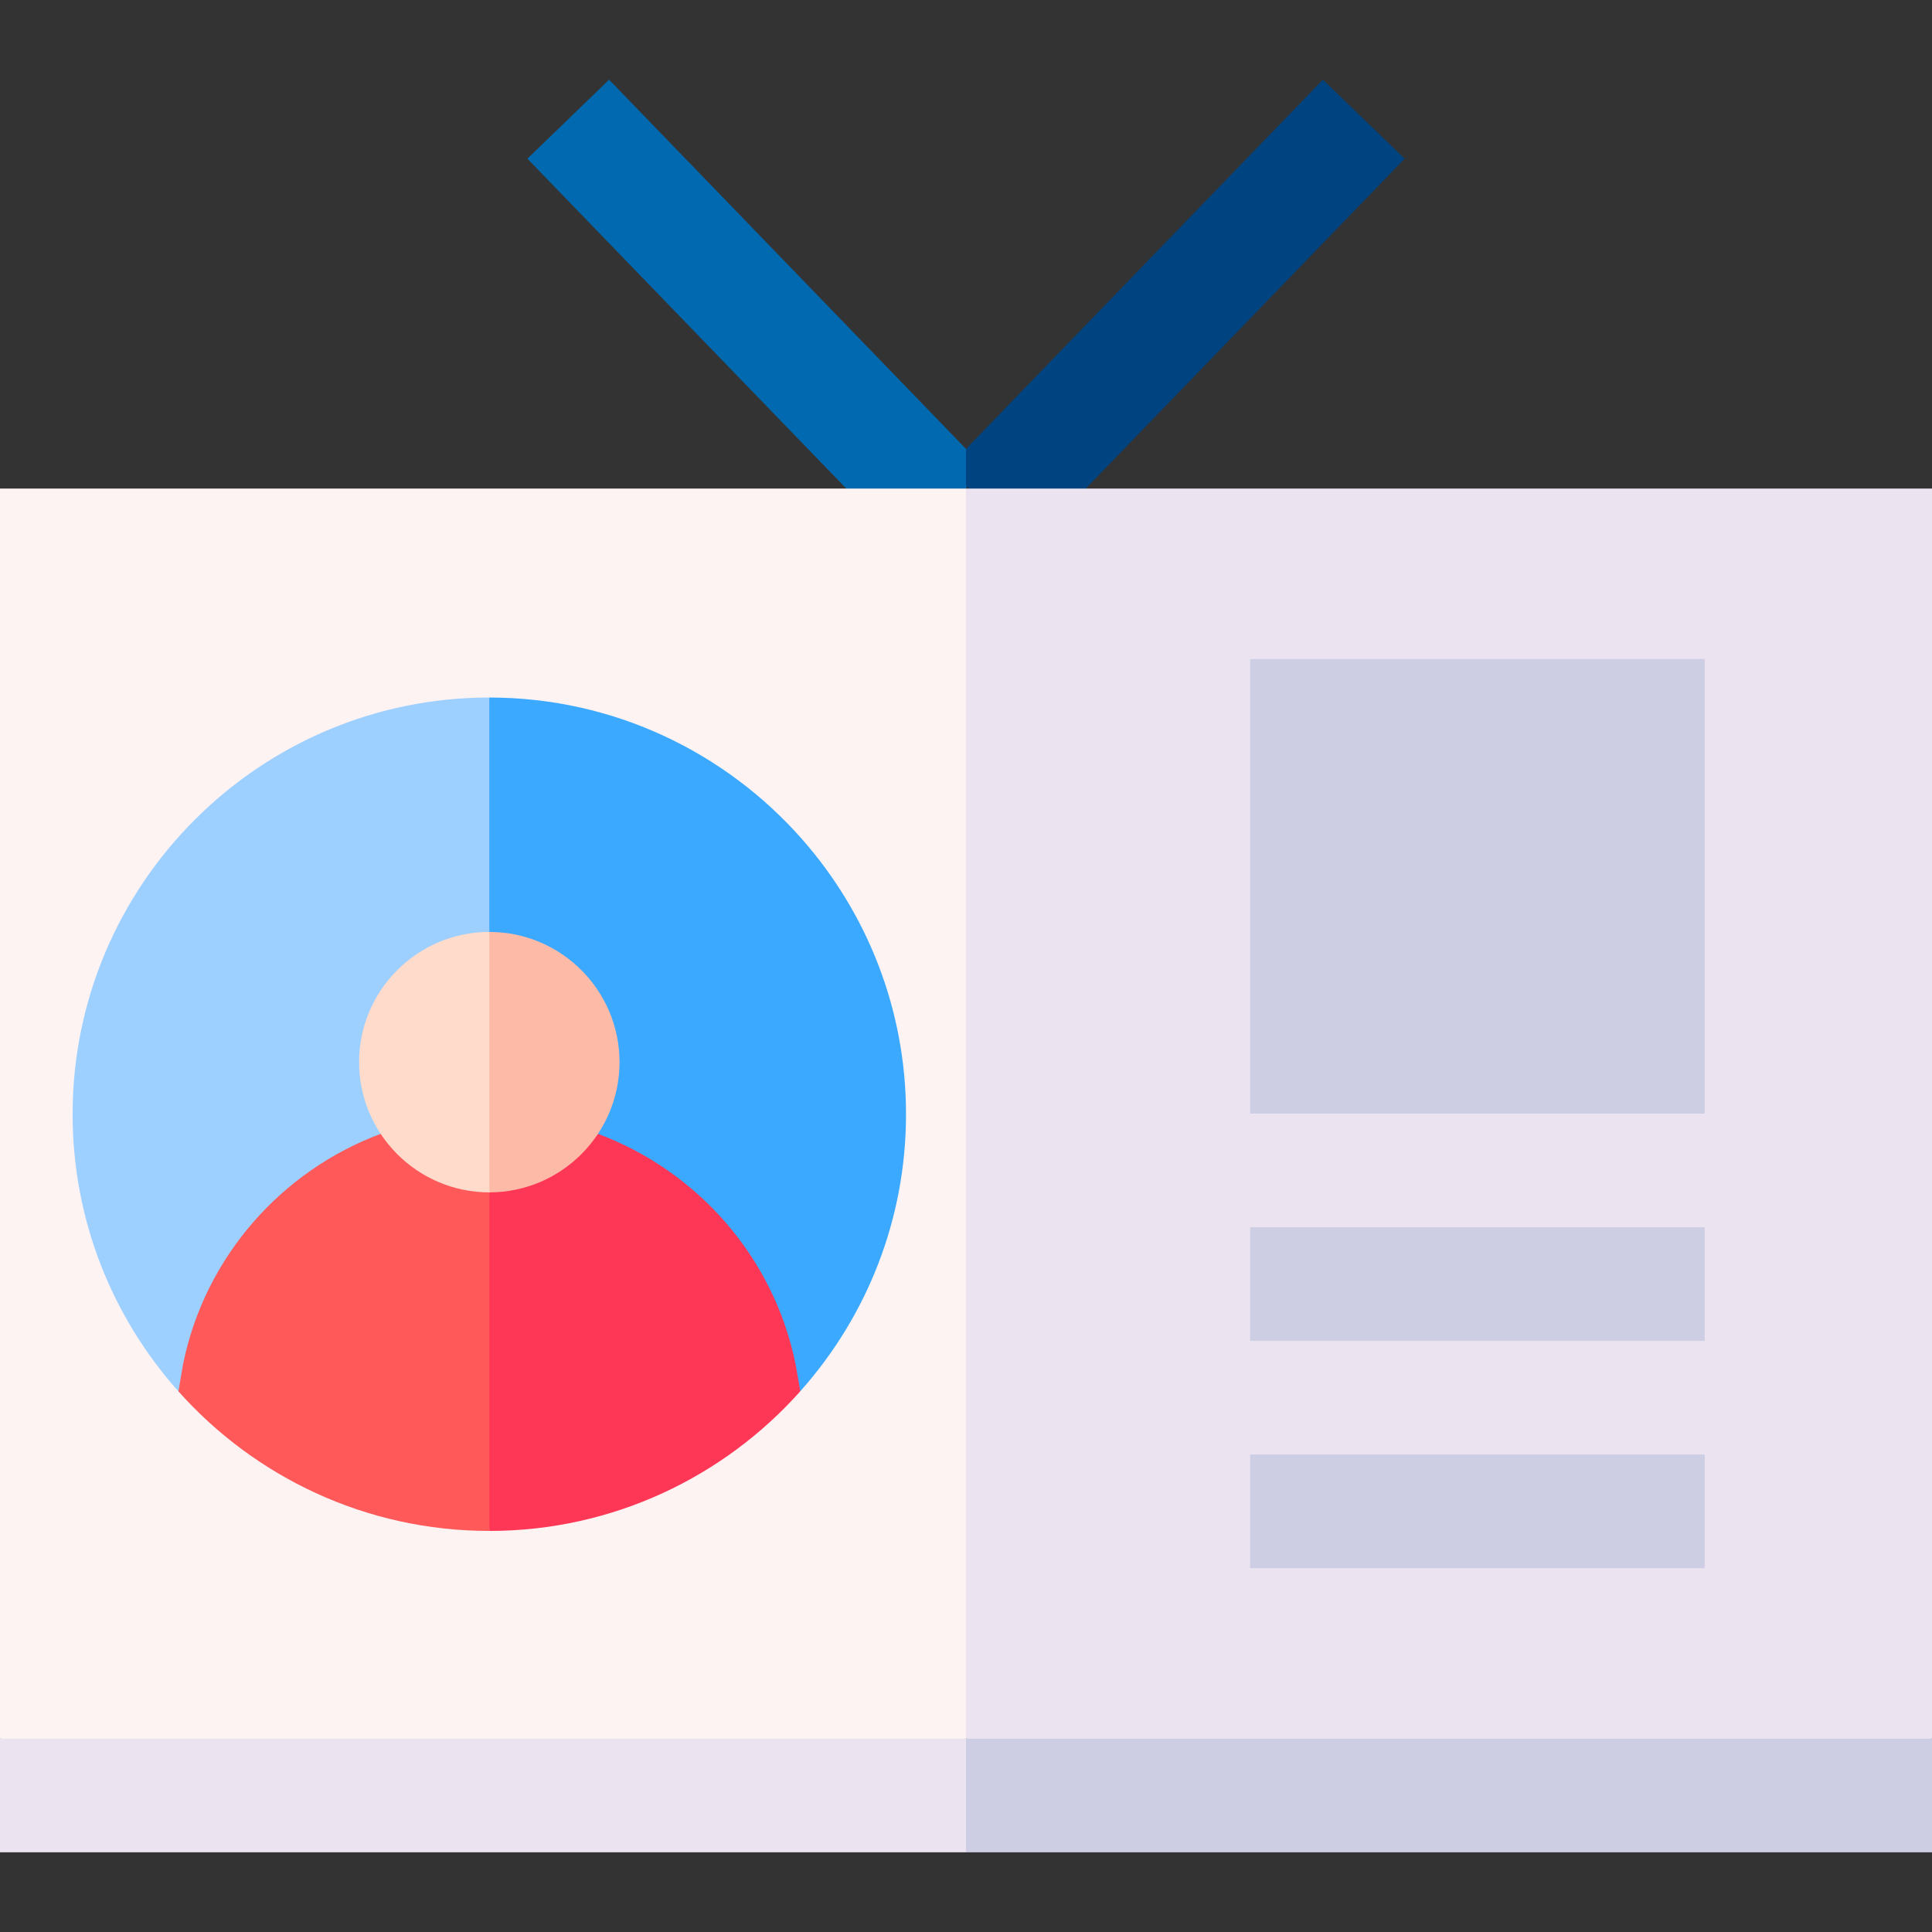 <svg xmlns="http://www.w3.org/2000/svg" id="Capa_1" height="512" viewBox="0 0 510 510" width="512"><rect x="0" y="0" width="510" height="510" fill="#333333" stroke="none"/><g id="XMLID_1_"><path id="XMLID_316_" d="m160.785 21.037-21.57 20.851 84.171 87.073 16.447 13.668 15.167-13.667 2.438-4.937-2.438-5.524z" fill="#0069b0"></path><path id="XMLID_313_" d="m349.215 21.037-94.215 97.464v9.837l12.25 9.375 19.363-8.75 84.172-87.075z" fill="#004381"></path><path id="XMLID_312_" d="m255 128.963h-255v330l146.251 10 108.749-10 10-165z" fill="#fdf3f3"></path><path id="XMLID_310_" d="m255 128.963v330l127.5 10 127.5-10v-330z" fill="#ebe4f0"></path><path id="XMLID_309_" d="m0 458.963v30h255l10-15-10-15z" fill="#ebe4f0"></path><g fill="#cdcde4"><path id="XMLID_307_" d="m255 458.963h255v30h-255z"></path><path id="XMLID_306_" d="m330 173.963h120v120h-120z"></path><path id="XMLID_375_" d="m330 323.963h120v30h-120z"></path><path id="XMLID_304_" d="m330 383.963h120v30h-120z"></path></g><g id="XMLID_81_"><path id="XMLID_378_" d="m19.167 294.129c0 28.071 10.575 53.714 27.942 73.17l58.551-61.861 23.507-59.434 9.167-26.354-9.167-35.521c-60.655 0-110 49.347-110 110z" fill="#9dcfff"></path><path id="XMLID_86_" d="m211.666 221.457c-20.172-22.873-49.677-37.328-82.5-37.328v61.875l27.042 58.438 55.054 62.816c.136-.153.269-.311.404-.464 17.103-19.395 27.5-44.835 27.5-72.665 0-27.831-10.395-53.277-27.5-72.672z" fill="#3ba9ff"></path><path id="XMLID_382_" d="m100.484 299.307c-26.093 9.737-46.384 32.381-52.167 60.824l-1.209 7.168c20.16 22.585 49.475 36.83 82.058 36.83l9.167-50.722-9.167-38.653z" fill="#ff5959"></path><path id="XMLID_85_" d="m210.016 360.131c-5.783-28.444-26.076-51.089-52.17-60.825l-28.679 15.448v89.375c32.604 0 61.935-14.263 82.096-36.871z" fill="#ff3757"></path><path id="XMLID_84_" d="m94.791 280.379c0 18.955 15.421 34.375 34.375 34.375l9.167-34.375-9.167-34.375c-18.954 0-34.375 15.421-34.375 34.375z" fill="#ffdbcc"></path><path id="XMLID_82_" d="m129.167 246.004v68.75c18.955 0 34.375-15.42 34.375-34.375-.001-18.954-15.421-34.375-34.375-34.375z" fill="#fdbba7"></path></g></g></svg>